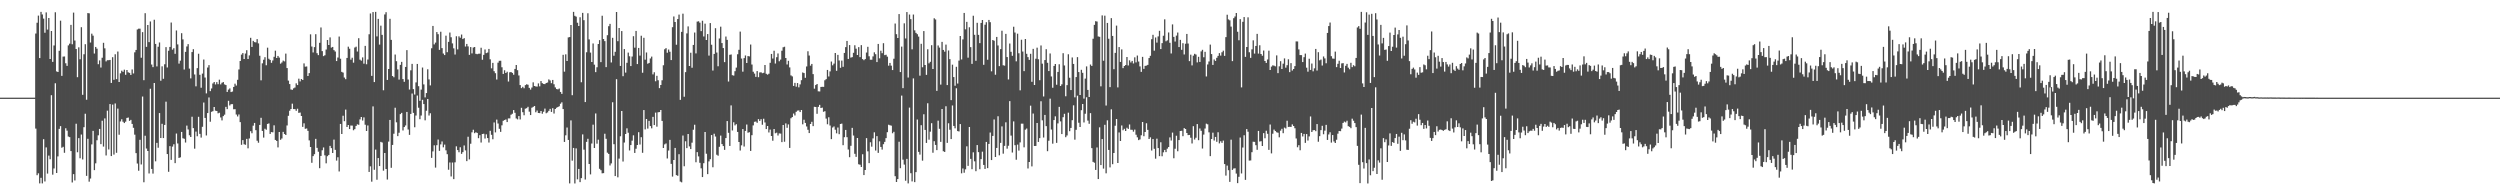 <?xml version="1.0" encoding="UTF-8"?>
<svg xmlns="http://www.w3.org/2000/svg" width="1920" height="150">
  <path d="M0 75.000h1v1.000H0zM1 75.000h1v1.000H1zM2 75.000h1v1.000H2zM3 75.000h1v1.000H3zM4 75.000h1v1.000H4zM5 75.000h1v1.000H5zM6 75.000h1v1.000H6zM7 75.000h1v1.000H7zM8 75.000h1v1.000H8zM9 75.000h1v1.000H9zM10 75.000h1v1.000H10zM11 75.000h1v1.000H11zM12 75.000h1v1.000H12zM13 75.000h1v1.000H13zM14 75.000h1v1.000H14zM15 75.000h1v1.000H15zM16 75.000h1v1.000H16zM17 75.000h1v1.000H17zM18 75.000h1v1.000H18zM19 75.000h1v1.000H19zM20 75.000h1v1.000H20zM21 75.000h1v1.000H21zM22 75.000h1v1.000H22zM23 75.000h1v1.000H23zM24 75.000h1v1.000H24zM25 75.000h1v1.000H25zM26 75.000h1v1.000H26zM27 25.768h1v72.973H27zM28 17.478h1v117.090H28zM29 11.993h1v121.112H29zM30 44.584h1v96.248H30zM31 9.127h1v127.414H31zM32 11.122h1v129.731H32zM33 14.300h1v92.608H33zM34 25.151h1v114.228H34zM35 9.507h1v103.686H35zM36 22.759h1v110.572H36zM37 13.813h1v105.692H37zM38 45.325h1v77.006H38zM39 23.796h1v49.340H39zM40 47.494h1v86.657H40zM41 34.931h1v94.463H41zM42 9.426h1v54.513H42zM43 54.854h1v77.989H43zM44 55.285h1v64.846H44zM45 39.009h1v59.983H45zM46 15.848h1v81.008H46zM47 58.268h1v55.184H47zM48 43.445h1v69.306H48zM49 43.379h1v73.946H49zM50 48.563h1v49.920H50zM51 50.576h1v49.761H51zM52 34.859h1v69.973H52zM53 33.541h1v71.800H53zM54 19.094h1v96.929H54zM55 34.004h1v106.142H55zM56 9.697h1v124.058H56zM57 31.140h1v107.441H57zM58 37.625h1v57.408H58zM59 59.311h1v57.642H59zM60 36.329h1v69.776H60zM61 45.539h1v76.012H61zM62 20.910h1v82.411H62zM63 72.784h1v49.679H63zM64 41.700h1v55.987H64zM65 33.921h1v53.424H65zM66 76.576h1v58.473H66zM67 10.014h1v96.597H67zM68 10.231h1v129.293H68zM69 32.649h1v104.461H69zM70 25.860h1v85.040H70zM71 27.401h1v73.102H71zM72 41.137h1v89.532H72zM73 36.049h1v89.367H73zM74 37.368h1v70.346H74zM75 49.307h1v54.650H75zM76 46.397h1v52.603H76zM77 51.880h1v58.799H77zM78 44.352h1v48.386H78zM79 32.872h1v79.711H79zM80 37.100h1v53.825H80zM81 47.163h1v72.246H81zM82 46.243h1v38.741H82zM83 46.250h1v68.523H83zM84 46.017h1v33.918H84zM85 63.700h1v56.171H85zM86 43.946h1v36.385H86zM87 61.294h1v57.449H87zM88 41.694h1v37.754H88zM89 60.763h1v56.611H89zM90 39.592h1v43.815H90zM91 62.983h1v40.474H91zM92 56.302h1v36.979H92zM93 54.273h1v37.324H93zM94 55.119h1v38.349H94zM95 53.501h1v41.021H95zM96 57.441h1v36.007H96zM97 53.766h1v36.786H97zM98 55.566h1v34.674H98zM99 55.981h1v36.842H99zM100 57.561h1v34.477H100zM101 53.347h1v41.850H101zM102 56.418h1v41.748H102zM103 40.200h1v63.244H103zM104 38.324h1v79.306H104zM105 22.644h1v102.955H105zM106 22.009h1v109.132H106zM107 21.996h1v85.367H107zM108 44.344h1v81.946H108zM109 24.701h1v49.412H109zM110 61.570h1v78.419H110zM111 10.151h1v94.115H111zM112 36.016h1v78.053H112zM113 19.180h1v96.792H113zM114 32.348h1v100.854H114zM115 16.493h1v51.651H115zM116 49.561h1v80.185H116zM117 51.579h1v81.753H117zM118 15.149h1v48.575H118zM119 33.728h1v90.185H119zM120 50.971h1v58.727H120zM121 35.915h1v77.530H121zM122 32.609h1v54.243H122zM123 62.003h1v44.006H123zM124 50.918h1v44.163H124zM125 60.517h1v45.529H125zM126 49.337h1v46.615H126zM127 36.198h1v41.904H127zM128 51.818h1v66.504H128zM129 38.964h1v92.991H129zM130 36.060h1v76.192H130zM131 17.332h1v105.426H131zM132 38.157h1v74.457H132zM133 37.019h1v73.792H133zM134 41.308h1v83.999H134zM135 23.379h1v79.199H135zM136 34.100h1v76.073H136zM137 48.866h1v72.418H137zM138 46.593h1v74.259H138zM139 25.510h1v75.809H139zM140 30.269h1v75.921H140zM141 53.413h1v53.176H141zM142 39.813h1v69.678H142zM143 35.704h1v60.778H143zM144 33.919h1v65.536H144zM145 52.672h1v51.188H145zM146 60.185h1v45.026H146zM147 39.962h1v49.710H147zM148 37.783h1v60.607H148zM149 57.175h1v56.998H149zM150 66.301h1v34.767H150zM151 52.335h1v52.324H151zM152 41.246h1v48.441H152zM153 57.441h1v45.352H153zM154 67.402h1v38.277H154zM155 56.514h1v40.883H155zM156 45.732h1v33.024H156zM157 59.532h1v31.044H157zM158 71.755h1v32.291H158zM159 51.867h1v34.949H159zM160 50.023h1v24.822H160zM161 69.980h1v23.499H161zM162 67.931h1v17.923H162zM163 64.099h1v21.320H163zM164 62.992h1v19.178H164zM165 64.851h1v20.133H165zM166 63.097h1v22.167H166zM167 64.650h1v22.405H167zM168 61.177h1v25.404H168zM169 64.822h1v25.379H169zM170 63.554h1v28.891H170zM171 63.029h1v26.160H171zM172 64.827h1v23.216H172zM173 65.352h1v16.718H173zM174 70.593h1v13.237H174zM175 68.805h1v8.606H175zM176 67.866h1v13.116H176zM177 70.687h1v9.317H177zM178 70.282h1v9.693H178zM179 66.790h1v17.118H179zM180 64.268h1v19.612H180zM181 65.692h1v22.271H181zM182 61.312h1v28.150H182zM183 53.360h1v34.558H183zM184 46.830h1v46.973H184zM185 41.917h1v69.268H185zM186 40.764h1v66.845H186zM187 45.317h1v65.474H187zM188 41.090h1v70.133H188zM189 38.567h1v68.082H189zM190 45.318h1v68.598H190zM191 42.559h1v63.807H191zM192 29.025h1v71.716H192zM193 36.041h1v66.291H193zM194 31.371h1v65.122H194zM195 32.337h1v62.064H195zM196 32.543h1v67.441H196zM197 30.055h1v78.019H197zM198 33.344h1v76.292H198zM199 42.804h1v53.170H199zM200 61.679h1v28.807H200zM201 48.638h1v51.902H201zM202 45.867h1v59.803H202zM203 43.911h1v54.964H203zM204 50.122h1v49.534H204zM205 36.618h1v58.568H205zM206 45.107h1v49.660H206zM207 46.048h1v56.833H207zM208 48.212h1v53.205H208zM209 46.432h1v55.178H209zM210 43.643h1v52.596H210zM211 38.937h1v68.520H211zM212 44.536h1v63.705H212zM213 42.982h1v70.232H213zM214 44.217h1v57.182H214zM215 48.896h1v58.450H215zM216 47.997h1v58.334H216zM217 46.565h1v54.727H217zM218 47.141h1v55.783H218zM219 41.148h1v62.552H219zM220 52.258h1v44.105H220zM221 61.892h1v27.031H221zM222 64.588h1v20.450H222zM223 68.708h1v15.001H223zM224 69.027h1v10.577H224zM225 67.859h1v15.901H225zM226 67.228h1v16.577H226zM227 63.980h1v21.112H227zM228 65.311h1v18.203H228zM229 60.418h1v26.272H229zM230 62.493h1v23.940H230zM231 60.666h1v28.420H231zM232 61.443h1v35.972H232zM233 48.712h1v46.010H233zM234 51.180h1v47.751H234zM235 51.061h1v47.623H235zM236 58.383h1v42.146H236zM237 56.152h1v51.674H237zM238 26.358h1v86.541H238zM239 35.756h1v89.287H239zM240 40.296h1v79.615H240zM241 36.203h1v82.210H241zM242 26.276h1v80.359H242zM243 40.862h1v72.694H243zM244 42.354h1v74.187H244zM245 32.875h1v96.281H245zM246 21.111h1v98.642H246zM247 39.264h1v76.129H247zM248 43.096h1v70.145H248zM249 42.430h1v76.854H249zM250 38.026h1v87.412H250zM251 30.721h1v89.249H251zM252 34.552h1v84.423H252zM253 28.714h1v83.330H253zM254 36.551h1v77.199H254zM255 36.029h1v81.491H255zM256 38.482h1v68.722H256zM257 39.587h1v75.490H257zM258 46.879h1v76.470H258zM259 44.159h1v76.621H259zM260 28.039h1v103.650H260zM261 45.123h1v50.054H261zM262 55.196h1v47.727H262zM263 55.739h1v33.145H263zM264 59.549h1v33.509H264zM265 60.812h1v23.386H265zM266 44.468h1v53.043H266zM267 35.818h1v60.201H267zM268 37.403h1v61.739H268zM269 45.826h1v50.578H269zM270 44.323h1v52.144H270zM271 48.108h1v51.927H271zM272 36.518h1v62.661H272zM273 35.859h1v60.839H273zM274 39.604h1v55.860H274zM275 29.353h1v66.507H275zM276 45.811h1v45.891H276zM277 46.592h1v43.271H277zM278 44.081h1v48.480H278zM279 48.876h1v41.298H279zM280 35.238h1v60.551H280zM281 49.374h1v51.235H281zM282 45.736h1v50.639H282zM283 26.331h1v105.702H283zM284 10.361h1v117.397H284zM285 58.257h1v81.246H285zM286 9.250h1v72.482H286zM287 63.043h1v67.367H287zM288 9.135h1v105.783H288zM289 27.935h1v110.083H289zM290 14.479h1v106.893H290zM291 34.271h1v93.286H291zM292 19.708h1v89.267H292zM293 26.769h1v82.708H293zM294 69.319h1v61.771H294zM295 11.127h1v106.383H295zM296 9.367h1v120.438H296zM297 61.365h1v76.519H297zM298 52.979h1v55.782H298zM299 14.438h1v77.648H299zM300 30.595h1v98.258H300zM301 58.355h1v52.940H301zM302 59.324h1v43.377H302zM303 41.856h1v40.885H303zM304 47.020h1v46.924H304zM305 53.279h1v51.270H305zM306 61.130h1v40.797H306zM307 49.824h1v37.842H307zM308 47.492h1v39.190H308zM309 60.748h1v39.436H309zM310 62.843h1v34.720H310zM311 51.390h1v44.987H311zM312 38.500h1v47.466H312zM313 61.090h1v38.373H313zM314 68.784h1v34.807H314zM315 53.997h1v33.510H315zM316 49.048h1v22.772H316zM317 68.438h1v18.249H317zM318 72.628h1v25.132H318zM319 63.289h1v25.426H319zM320 49.117h1v24.247H320zM321 66.179h1v16.541H321zM322 77.426h1v14.109H322zM323 68.792h1v19.915H323zM324 51.864h1v24.760H324zM325 64.843h1v15.078H325zM326 74.808h1v17.616H326zM327 71.473h1v13.594H327zM328 53.206h1v22.837H328zM329 61.003h1v27.750H329zM330 65.567h1v21.398H330zM331 37.051h1v84.208H331zM332 19.926h1v96.329H332zM333 34.082h1v77.557H333zM334 32.733h1v95.992H334zM335 24.643h1v86.880H335zM336 26.269h1v80.890H336zM337 38.293h1v77.550H337zM338 24.358h1v86.559H338zM339 36.988h1v71.671H339zM340 41.132h1v72.015H340zM341 42.289h1v68.752H341zM342 27.371h1v88.072H342zM343 40.078h1v78.361H343zM344 32.139h1v98.193H344zM345 24.964h1v99.818H345zM346 28.615h1v106.911H346zM347 33.309h1v91.527H347zM348 37.097h1v100.498H348zM349 41.888h1v82.766H349zM350 27.848h1v84.519H350zM351 37.948h1v77.303H351zM352 27.903h1v89.039H352zM353 28.965h1v84.128H353zM354 26.542h1v91.631H354zM355 30.007h1v86.839H355zM356 29.274h1v82.454H356zM357 35.755h1v79.757H357zM358 33.729h1v90.001H358zM359 35.612h1v69.412H359zM360 42.115h1v80.325H360zM361 36.134h1v74.245H361zM362 41.006h1v60.625H362zM363 36.485h1v63.140H363zM364 36.082h1v66.220H364zM365 41.321h1v60.250H365zM366 41.610h1v60.497H366zM367 41.268h1v64.855H367zM368 41.238h1v62.601H368zM369 36.678h1v72.814H369zM370 45.863h1v57.059H370zM371 42.155h1v60.568H371zM372 37.983h1v68.429H372zM373 40.796h1v62.384H373zM374 40.340h1v65.687H374zM375 37.565h1v71.887H375zM376 45.552h1v54.878H376zM377 52.501h1v51.016H377zM378 48.265h1v58.697H378zM379 54.706h1v39.352H379zM380 56.217h1v45.448H380zM381 61.105h1v30.750H381zM382 48.105h1v46.755H382zM383 46.718h1v52.180H383zM384 46.644h1v54.634H384zM385 51.659h1v44.597H385zM386 56.759h1v36.032H386zM387 53.951h1v38.243H387zM388 56.084h1v35.651H388zM389 55.103h1v38.662H389zM390 62.592h1v28.321H390zM391 55.532h1v35.423H391zM392 55.281h1v32.844H392zM393 55.991h1v31.343H393zM394 57.407h1v27.120H394zM395 52.926h1v33.718H395zM396 49.903h1v41.059H396zM397 53.903h1v37.775H397zM398 57.980h1v31.177H398zM399 65.315h1v26.413H399zM400 67.667h1v15.106H400zM401 66.644h1v19.500H401zM402 67.802h1v20.741H402zM403 65.379h1v18.099H403zM404 64.691h1v18.427H404zM405 65.067h1v16.940H405zM406 67.498h1v18.254H406zM407 68.819h1v19.552H407zM408 67.246h1v15.519H408zM409 63.230h1v18.851H409zM410 66.064h1v15.364H410zM411 66.391h1v19.810H411zM412 66.517h1v18.378H412zM413 64.040h1v22.753H413zM414 66.282h1v20.611H414zM415 62.249h1v23.019H415zM416 63.905h1v23.445H416zM417 64.466h1v21.327H417zM418 64.600h1v18.790H418zM419 63.732h1v23.245H419zM420 63.412h1v22.984H420zM421 60.957h1v24.213H421zM422 61.775h1v21.818H422zM423 63.886h1v22.102H423zM424 61.385h1v21.701H424zM425 64.707h1v22.483H425zM426 67.103h1v16.594H426zM427 68.419h1v14.330H427zM428 68.675h1v13.497H428zM429 68.004h1v13.633H429zM430 70.585h1v9.062H430zM431 72.109h1v6.469H431zM432 42.108h1v41.678H432zM433 55.037h1v53.965H433zM434 41.709h1v62.250H434zM435 46.851h1v51.091H435zM436 28.723h1v78.734H436zM437 28.454h1v112.410H437zM438 19.223h1v73.225H438zM439 73.138h1v50.246H439zM440 9.136h1v104.495H440zM441 12.156h1v128.739H441zM442 12.803h1v101.183H442zM443 17.435h1v120.293H443zM444 19.983h1v109.736H444zM445 13.243h1v126.617H445zM446 63.179h1v73.626H446zM447 9.890h1v93.351H447zM448 15.536h1v99.422H448zM449 78.386h1v59.485H449zM450 40.152h1v68.784H450zM451 10.183h1v96.414H451zM452 30.271h1v95.690H452zM453 40.401h1v93.546H453zM454 47.635h1v62.580H454zM455 33.377h1v62.392H455zM456 49.656h1v64.003H456zM457 55.415h1v31.748H457zM458 51.647h1v58.685H458zM459 33.784h1v73.503H459zM460 30.840h1v98.817H460zM461 47.732h1v82.996H461zM462 12.073h1v121.059H462zM463 29.957h1v103.015H463zM464 31.583h1v71.122H464zM465 51.580h1v55.005H465zM466 27.030h1v90.239H466zM467 20.127h1v98.105H467zM468 18.315h1v108.744H468zM469 47.985h1v77.499H469zM470 29.008h1v49.542H470zM471 42.806h1v67.961H471zM472 39.784h1v95.424H472zM473 9.226h1v51.609H473zM474 31.632h1v104.541H474zM475 21.484h1v100.333H475zM476 50.653h1v54.009H476zM477 23.849h1v61.378H477zM478 58.500h1v65.573H478zM479 37.678h1v71.782H479zM480 55.775h1v47.158H480zM481 48.237h1v50.310H481zM482 40.423h1v61.500H482zM483 43.215h1v72.341H483zM484 50.728h1v60.665H484zM485 43.430h1v64.591H485zM486 27.776h1v76.160H486zM487 36.614h1v80.820H487zM488 23.739h1v90.466H488zM489 49.179h1v62.164H489zM490 36.835h1v64.682H490zM491 42.708h1v68.305H491zM492 27.421h1v77.961H492zM493 55.854h1v61.502H493zM494 29.039h1v55.473H494zM495 45.845h1v53.523H495zM496 40.276h1v51.112H496zM497 48.971h1v49.775H497zM498 48.310h1v44.537H498zM499 44.914h1v51.925H499zM500 43.477h1v55.070H500zM501 57.120h1v32.653H501zM502 55.521h1v40.537H502zM503 62.409h1v24.064H503zM504 58.222h1v39.075H504zM505 61.621h1v24.610H505zM506 67.698h1v18.374H506zM507 65.295h1v19.180H507zM508 61.658h1v31.224H508zM509 50.125h1v63.540H509zM510 37.814h1v73.107H510zM511 36.945h1v73.231H511zM512 40.495h1v81.211H512zM513 38.036h1v77.597H513zM514 39.717h1v67.686H514zM515 46.123h1v79.706H515zM516 20.890h1v114.718H516zM517 12.632h1v110.237H517zM518 16.883h1v96.725H518zM519 34.372h1v100.120H519zM520 14.620h1v120.378H520zM521 11.193h1v107.214H521zM522 76.704h1v62.783H522zM523 24.494h1v115.562H523zM524 10.475h1v93.629H524zM525 74.271h1v53.405H525zM526 55.422h1v53.047H526zM527 25.630h1v88.115H527zM528 20.288h1v82.611H528zM529 50.693h1v61.735H529zM530 40.506h1v74.001H530zM531 52.041h1v57.509H531zM532 34.508h1v65.107H532zM533 24.978h1v70.828H533zM534 40.999h1v83.633H534zM535 16.583h1v100.252H535zM536 16.326h1v103.781H536zM537 17.429h1v107.602H537zM538 23.923h1v105.336H538zM539 15.947h1v120.041H539zM540 27.994h1v97.336H540zM541 18.181h1v83.189H541zM542 30.735h1v87.318H542zM543 26.139h1v107.604H543zM544 42.708h1v81.264H544zM545 17.696h1v104.558H545zM546 34.349h1v69.366H546zM547 54.189h1v74.284H547zM548 41.428h1v61.302H548zM549 21.635h1v83.222H549zM550 40.363h1v78.488H550zM551 50.870h1v68.710H551zM552 29.528h1v83.217H552zM553 20.506h1v83.640H553zM554 33.074h1v77.593H554zM555 36.924h1v75.276H555zM556 47.736h1v67.337H556zM557 28.047h1v77.963H557zM558 30.598h1v62.394H558zM559 62.633h1v39.335H559zM560 42.070h1v70.013H560zM561 41.819h1v39.118H561zM562 57.754h1v42.467H562zM563 58.056h1v35.833H563zM564 54.679h1v41.626H564zM565 51.914h1v43.473H565zM566 41.655h1v59.682H566zM567 38.265h1v70.800H567zM568 24.259h1v91.348H568zM569 44.955h1v66.640H569zM570 55.027h1v44.118H570zM571 44.669h1v67.847H571zM572 42.580h1v57.995H572zM573 48.391h1v47.275H573zM574 43.079h1v58.877H574zM575 43.310h1v58.199H575zM576 34.225h1v81.711H576zM577 49.539h1v54.301H577zM578 55.067h1v41.244H578zM579 56.549h1v37.010H579zM580 59.034h1v34.282H580zM581 54.563h1v39.741H581zM582 59.273h1v32.221H582zM583 55.628h1v37.226H583zM584 55.497h1v36.048H584zM585 56.197h1v39.598H585zM586 55.933h1v35.253H586zM587 49.907h1v44.158H587zM588 56.702h1v42.436H588zM589 57.328h1v39.439H589zM590 56.642h1v45.083H590zM591 48.220h1v51.299H591zM592 41.408h1v63.040H592zM593 44.950h1v63.123H593zM594 38.964h1v60.092H594zM595 48.781h1v53.559H595zM596 43.922h1v57.962H596zM597 41.069h1v63.034H597zM598 47.033h1v55.438H598zM599 45.771h1v56.826H599zM600 38.970h1v70.185H600zM601 36.307h1v59.716H601zM602 35.907h1v72.921H602zM603 44.545h1v50.239H603zM604 49.525h1v48.624H604zM605 46.713h1v48.832H605zM606 51.749h1v61.871H606zM607 57.888h1v32.924H607zM608 58.680h1v31.210H608zM609 65.982h1v21.200H609zM610 63.635h1v25.042H610zM611 66.556h1v19.297H611zM612 63.812h1v21.127H612zM613 67.066h1v17.719H613zM614 64.833h1v21.214H614zM615 61.574h1v22.914H615zM616 55.628h1v39.853H616zM617 56.128h1v35.804H617zM618 59.732h1v34.704H618zM619 51.032h1v46.094H619zM620 39.391h1v60.271H620zM621 42.645h1v59.528H621zM622 50.415h1v44.792H622zM623 49.100h1v44.453H623zM624 56.943h1v39.919H624zM625 68.097h1v13.926H625zM626 65.315h1v16.850H626zM627 64.531h1v22.847H627zM628 70.120h1v11.965H628zM629 70.269h1v10.257H629zM630 66.769h1v16.152H630zM631 66.642h1v15.990H631zM632 66.701h1v19.151H632zM633 61.658h1v23.749H633zM634 60.759h1v30.326H634zM635 53.690h1v41.767H635zM636 58.706h1v31.351H636zM637 54.827h1v41.605H637zM638 47.250h1v59.608H638zM639 50.169h1v47.790H639zM640 48.825h1v48.317H640zM641 40.727h1v58.903H641zM642 54.400h1v48.018H642zM643 42.157h1v55.789H643zM644 46.440h1v56.605H644zM645 52.047h1v43.164H645zM646 46.558h1v48.382H646zM647 51.279h1v60.251H647zM648 40.629h1v64.760H648zM649 36.205h1v63.562H649zM650 31.414h1v73.976H650zM651 45.264h1v69.593H651zM652 34.596h1v86.135H652zM653 44.263h1v67.737H653zM654 43.859h1v54.361H654zM655 40.541h1v63.533H655zM656 34.747h1v83.363H656zM657 37.379h1v83.087H657zM658 42.254h1v63.727H658zM659 36.174h1v89.976H659zM660 43.885h1v82.631H660zM661 34.670h1v93.592H661zM662 45.340h1v73.133H662zM663 46.233h1v88.232H663zM664 45.372h1v85.194H664zM665 40.324h1v65.762H665zM666 35.950h1v80.296H666zM667 43.210h1v82.055H667zM668 45.880h1v63.364H668zM669 45.899h1v66.734H669zM670 43.307h1v63.006H670zM671 40.174h1v61.442H671zM672 41.642h1v73.988H672zM673 47.685h1v56.843H673zM674 33.725h1v83.699H674zM675 44.784h1v63.778H675zM676 38.988h1v73.864H676zM677 40.864h1v74.029H677zM678 33.166h1v77.578H678zM679 42.357h1v66.610H679zM680 42.021h1v64.087H680zM681 43.545h1v58.006H681zM682 50.446h1v45.372H682zM683 48.344h1v47.876H683zM684 50.450h1v46.041H684zM685 53.823h1v48.508H685zM686 45.126h1v56.121H686zM687 18.071h1v117.230H687zM688 26.262h1v113.525H688zM689 29.159h1v108.339H689zM690 10.826h1v98.014H690zM691 55.333h1v73.825H691zM692 35.767h1v37.649H692zM693 67.668h1v54.950H693zM694 17.898h1v108.523H694zM695 29.562h1v109.242H695zM696 9.259h1v112.750H696zM697 59.532h1v81.334H697zM698 11.160h1v71.487H698zM699 14.699h1v118.313H699zM700 37.866h1v101.469H700zM701 11.144h1v49.075H701zM702 23.288h1v116.573H702zM703 25.250h1v106.939H703zM704 26.287h1v65.520H704zM705 28.104h1v88.530H705zM706 58.115h1v60.616H706zM707 33.652h1v62.495H707zM708 51.644h1v71.765H708zM709 23.860h1v63.880H709zM710 49.926h1v49.858H710zM711 57.497h1v52.267H711zM712 37.861h1v41.430H712zM713 48.621h1v58.640H713zM714 47.454h1v53.652H714zM715 34.706h1v59.916H715zM716 52.978h1v64.332H716zM717 14.042h1v94.382H717zM718 14.926h1v96.377H718zM719 69.789h1v45.504H719zM720 34.895h1v57.760H720zM721 36.556h1v62.385H721zM722 64.977h1v43.992H722zM723 32.149h1v51.581H723zM724 38.333h1v77.855H724zM725 39.690h1v76.993H725zM726 34.260h1v47.361H726zM727 65.343h1v44.393H727zM728 38.767h1v55.914H728zM729 45.393h1v54.253H729zM730 76.920h1v29.867H730zM731 49.667h1v31.345H731zM732 59.183h1v37.543H732zM733 65.845h1v32.728H733zM734 51.298h1v16.476H734zM735 64.172h1v36.512H735zM736 46.542h1v54.414H736zM737 27.673h1v67.593H737zM738 45.646h1v87.457H738zM739 30.258h1v99.135H739zM740 9.925h1v122.736H740zM741 22.520h1v107.550H741zM742 16.772h1v95.594H742zM743 44.310h1v83.097H743zM744 20.915h1v76.621H744zM745 36.175h1v85.830H745zM746 49.037h1v80.903H746zM747 12.067h1v104.915H747zM748 26.737h1v97.185H748zM749 46.696h1v84.797H749zM750 17.528h1v93.897H750zM751 26.769h1v90.059H751zM752 33.143h1v96.827H752zM753 17.598h1v104.640H753zM754 15.376h1v101.085H754zM755 49.770h1v76.895H755zM756 18.980h1v110.742H756zM757 17.066h1v91.961H757zM758 45.851h1v83.297H758zM759 15.316h1v95.205H759zM760 17.036h1v84.737H760zM761 54.789h1v68.119H761zM762 30.711h1v73.702H762zM763 31.268h1v60.483H763zM764 57.396h1v63.156H764zM765 28.346h1v85.245H765zM766 34.896h1v54.393H766zM767 50.767h1v68.535H767zM768 37.734h1v71.973H768zM769 23.582h1v73.502H769zM770 50.132h1v67.904H770zM771 50.430h1v61.605H771zM772 25.997h1v67.935H772zM773 43.829h1v70.330H773zM774 61.047h1v50.893H774zM775 33.423h1v44.267H775zM776 39.778h1v64.346H776zM777 42.875h1v74.250H777zM778 20.513h1v72.699H778zM779 24.961h1v86.557H779zM780 47.093h1v75.595H780zM781 25.867h1v85.197H781zM782 40.924h1v74.745H782zM783 69.381h1v39.985H783zM784 30.507h1v64.473H784zM785 39.553h1v55.421H785zM786 54.649h1v58.495H786zM787 29.957h1v69.622H787zM788 41.308h1v57.389H788zM789 43.889h1v85.500H789zM790 45.986h1v78.414H790zM791 41.324h1v39.819H791zM792 62.824h1v64.962H792zM793 37.520h1v49.665H793zM794 65.261h1v46.871H794zM795 45.125h1v66.976H795zM796 36.621h1v57.837H796zM797 45.539h1v63.469H797zM798 61.585h1v44.481H798zM799 34.898h1v42.893H799zM800 48.912h1v43.498H800zM801 74.070h1v31.531H801zM802 46.135h1v42.131H802zM803 37.788h1v59.095H803zM804 48.226h1v67.902H804zM805 54.573h1v53.535H805zM806 41.045h1v34.746H806zM807 58.737h1v40.745H807zM808 67.387h1v42.960H808zM809 50.630h1v41.597H809zM810 49.145h1v40.216H810zM811 65.076h1v44.637H811zM812 55.220h1v39.558H812zM813 49.365h1v32.700H813zM814 66.071h1v27.153H814zM815 64.746h1v38.234H815zM816 40.867h1v49.134H816zM817 50.262h1v37.154H817zM818 73.922h1v31.454H818zM819 65.386h1v38.636H819zM820 41.685h1v44.859H820zM821 59.683h1v41.061H821zM822 69.173h1v29.083H822zM823 44.123h1v48.168H823zM824 49.100h1v31.809H824zM825 74.767h1v32.486H825zM826 59.201h1v40.489H826zM827 43.890h1v29.586H827zM828 55.344h1v38.901H828zM829 72.947h1v24.583H829zM830 53.619h1v31.031H830zM831 55.924h1v23.973H831zM832 75.731h1v18.341H832zM833 60.349h1v27.019H833zM834 51.003h1v23.696H834zM835 69.088h1v23.538H835zM836 74.512h1v20.567H836zM837 49.539h1v37.328H837zM838 50.658h1v63.126H838zM839 29.761h1v94.572H839zM840 19.100h1v105.863H840zM841 16.260h1v114.226H841zM842 16.530h1v96.717H842zM843 28.006h1v109.541H843zM844 28.250h1v69.539H844zM845 66.318h1v60.431H845zM846 11.817h1v94.964H846zM847 46.639h1v82.825H847zM848 12.044h1v83.819H848zM849 81.034h1v52.080H849zM850 17.626h1v74.780H850zM851 29.723h1v85.429H851zM852 66.914h1v61.668H852zM853 13.922h1v70.025H853zM854 27.579h1v98.506H854zM855 53.151h1v64.345H855zM856 40.603h1v55.969H856zM857 19.650h1v71.732H857zM858 67.131h1v58.042H858zM859 36.170h1v65.564H859zM860 47.568h1v60.731H860zM861 37.925h1v58.419H861zM862 52.310h1v47.725H862zM863 50.674h1v48.230H863zM864 49.981h1v50.619H864zM865 43.797h1v54.285H865zM866 50.298h1v48.746H866zM867 46.356h1v49.253H867zM868 47.956h1v51.678H868zM869 46.786h1v52.877H869zM870 48.757h1v52.360H870zM871 44.047h1v55.500H871zM872 47.916h1v55.564H872zM873 42.630h1v62.818H873zM874 47.241h1v60.386H874zM875 50.989h1v56.068H875zM876 55.181h1v48.679H876zM877 43.679h1v50.013H877zM878 52.907h1v51.719H878zM879 50.582h1v50.779H879zM880 50.372h1v44.310H880zM881 49.817h1v49.903H881zM882 44.577h1v62.163H882zM883 42.857h1v62.593H883zM884 30.114h1v85.473H884zM885 26.712h1v80.068H885zM886 38.909h1v75.367H886zM887 28.794h1v93.085H887zM888 32.733h1v73.789H888zM889 27.964h1v85.769H889zM890 23.669h1v96.251H890zM891 37.693h1v71.591H891zM892 33.140h1v86.849H892zM893 27.433h1v89.543H893zM894 14.856h1v100.271H894zM895 31.695h1v85.128H895zM896 30.983h1v83.201H896zM897 24.925h1v88.034H897zM898 32.852h1v72.659H898zM899 41.065h1v66.853H899zM900 18.726h1v83.102H900zM901 28.313h1v93.249H901zM902 31.887h1v82.361H902zM903 27.341h1v76.884H903zM904 24.963h1v91.234H904zM905 36.133h1v71.458H905zM906 30.640h1v69.979H906zM907 38.262h1v62.175H907zM908 33.179h1v71.437H908zM909 41.838h1v56.554H909zM910 33.592h1v65.497H910zM911 26.081h1v76.056H911zM912 33.438h1v70.360H912zM913 46.959h1v56.687H913zM914 41.982h1v63.819H914zM915 50.212h1v59.983H915zM916 42.770h1v54.139H916zM917 41.324h1v65.836H917zM918 41.889h1v63.892H918zM919 47.905h1v47.359H919zM920 43.613h1v64.035H920zM921 47.581h1v51.101H921zM922 39.462h1v60.976H922zM923 38.223h1v75.875H923zM924 43.965h1v59.408H924zM925 39.758h1v58.939H925zM926 58.746h1v36.250H926zM927 49.531h1v45.946H927zM928 47.215h1v54.437H928zM929 34.229h1v85.680H929zM930 41.541h1v65.235H930zM931 49.879h1v52.006H931zM932 45.685h1v62.227H932zM933 46.779h1v58.401H933zM934 44.402h1v64.519H934zM935 42.906h1v58.656H935zM936 40.784h1v69.347H936zM937 42.720h1v65.777H937zM938 40.117h1v69.611H938zM939 38.916h1v69.064H939zM940 42.914h1v83.086H940zM941 28.516h1v106.343H941zM942 11.296h1v115.876H942zM943 14.920h1v115.774H943zM944 15.626h1v124.053H944zM945 20.418h1v86.865H945zM946 46.956h1v83.569H946zM947 13.982h1v115.471H947zM948 12.630h1v116.620H948zM949 9.994h1v123.332H949zM950 24.387h1v116.251H950zM951 30.921h1v104.842H951zM952 14.676h1v90.953H952zM953 67.132h1v66.105H953zM954 16.728h1v96.558H954zM955 13.090h1v90.780H955zM956 43.670h1v94.451H956zM957 36.089h1v63.030H957zM958 13.293h1v87.869H958zM959 40.130h1v83.204H959zM960 44.448h1v78.765H960zM961 37.908h1v78.960H961zM962 30.974h1v77.852H962zM963 41.188h1v67.774H963zM964 35.290h1v76.209H964zM965 26.025h1v89.028H965zM966 41.175h1v59.359H966zM967 34.751h1v73.957H967zM968 41.488h1v66.941H968zM969 42.826h1v69.320H969zM970 38.832h1v63.437H970zM971 46.831h1v59.362H971zM972 48.356h1v52.038H972zM973 45.648h1v57.123H973zM974 38.893h1v76.187H974zM975 53.754h1v41.888H975zM976 51.172h1v66.659H976zM977 50.167h1v52.554H977zM978 50.412h1v49.118H978zM979 50.940h1v49.740H979zM980 42.562h1v59.044H980zM981 56.175h1v45.771H981zM982 50.929h1v54.519H982zM983 47.012h1v53.360H983zM984 52.991h1v45.920H984zM985 48.880h1v53.405H985zM986 44.853h1v53.168H986zM987 51.959h1v46.692H987zM988 50.079h1v42.669H988zM989 45.498h1v51.980H989zM990 55.398h1v41.987H990zM991 48.472h1v49.003H991zM992 54.150h1v41.394H992zM993 53.017h1v43.738H993zM994 50.806h1v47.689H994zM995 31.789h1v74.548H995zM996 31.841h1v81.247H996zM997 37.947h1v73.561H997zM998 42.280h1v73.127H998zM999 42.325h1v59.763H999zM1000 47.688h1v57.108H1000zM1001 43.937h1v58.946H1001zM1002 41.167h1v68.551H1002zM1003 51.956h1v50.999H1003zM1004 55.044h1v52.874H1004zM1005 45.096h1v59.654H1005zM1006 53.717h1v35.752H1006zM1007 48.811h1v52.549H1007zM1008 54.782h1v45.281H1008zM1009 52.458h1v47.451H1009zM1010 37.578h1v63.183H1010zM1011 54.182h1v41.077H1011zM1012 40.110h1v68.719H1012zM1013 46.360h1v58.216H1013zM1014 45.703h1v54.230H1014zM1015 50.329h1v46.279H1015zM1016 43.342h1v59.782H1016zM1017 44.838h1v55.493H1017zM1018 48.612h1v47.280H1018zM1019 25.313h1v82.150H1019zM1020 20.039h1v83.237H1020zM1021 17.309h1v84.267H1021zM1022 43.186h1v66.347H1022zM1023 44.948h1v58.795H1023zM1024 45.119h1v63.506H1024zM1025 39.633h1v70.215H1025zM1026 51.582h1v55.755H1026zM1027 48.993h1v53.689H1027zM1028 46.629h1v53.977H1028zM1029 52.209h1v48.564H1029zM1030 48.693h1v50.078H1030zM1031 48.503h1v45.909H1031zM1032 55.666h1v37.738H1032zM1033 50.514h1v43.489H1033zM1034 49.038h1v43.685H1034zM1035 51.946h1v44.955H1035zM1036 53.200h1v44.255H1036zM1037 48.213h1v50.227H1037zM1038 51.560h1v39.591H1038zM1039 50.066h1v42.676H1039zM1040 50.874h1v43.636H1040zM1041 44.492h1v53.135H1041zM1042 21.113h1v90.898H1042zM1043 20.076h1v106.490H1043zM1044 22.119h1v118.542H1044zM1045 9.105h1v78.891H1045zM1046 64.067h1v60.525H1046zM1047 66.822h1v62.605H1047zM1048 17.302h1v80.913H1048zM1049 9.415h1v115.871H1049zM1050 26.756h1v114.135H1050zM1051 11.220h1v111.258H1051zM1052 63.713h1v70.916H1052zM1053 10.622h1v72.337H1053zM1054 27.589h1v103.858H1054zM1055 59.252h1v69.559H1055zM1056 10.115h1v56.974H1056zM1057 14.932h1v118.718H1057zM1058 34.144h1v89.004H1058zM1059 42.631h1v82.239H1059zM1060 19.085h1v94.842H1060zM1061 33.338h1v104.707H1061zM1062 29.063h1v77.008H1062zM1063 38.305h1v70.906H1063zM1064 38.064h1v68.994H1064zM1065 46.671h1v77.737H1065zM1066 35.376h1v76.358H1066zM1067 25.055h1v77.377H1067zM1068 39.150h1v72.875H1068zM1069 35.906h1v73.223H1069zM1070 26.886h1v82.872H1070zM1071 21.183h1v84.863H1071zM1072 36.571h1v66.316H1072zM1073 26.412h1v84.034H1073zM1074 23.064h1v81.887H1074zM1075 29.011h1v86.854H1075zM1076 44.903h1v57.071H1076zM1077 28.174h1v79.477H1077zM1078 42.816h1v60.403H1078zM1079 33.941h1v73.860H1079zM1080 19.485h1v95.495H1080zM1081 31.064h1v84.066H1081zM1082 46.940h1v51.934H1082zM1083 57.037h1v35.255H1083zM1084 52.874h1v42.170H1084zM1085 51.900h1v41.578H1085zM1086 53.344h1v40.671H1086zM1087 59.667h1v31.504H1087zM1088 55.772h1v40.703H1088zM1089 57.497h1v30.158H1089zM1090 51.555h1v40.396H1090zM1091 55.852h1v40.323H1091zM1092 55.553h1v38.836H1092zM1093 49.496h1v49.476H1093zM1094 50.139h1v45.864H1094zM1095 53.233h1v45.386H1095zM1096 42.796h1v49.778H1096zM1097 45.400h1v51.236H1097zM1098 38.487h1v67.407H1098zM1099 24.180h1v84.081H1099zM1100 56.131h1v49.948H1100zM1101 40.352h1v60.980H1101zM1102 43.981h1v59.820H1102zM1103 52.691h1v44.269H1103zM1104 42.842h1v58.176H1104zM1105 47.339h1v52.342H1105zM1106 51.170h1v48.301H1106zM1107 44.571h1v55.315H1107zM1108 47.679h1v52.758H1108zM1109 54.995h1v44.727H1109zM1110 47.577h1v51.677H1110zM1111 49.460h1v43.709H1111zM1112 51.167h1v48.863H1112zM1113 49.506h1v51.164H1113zM1114 56.200h1v34.614H1114zM1115 48.212h1v50.544H1115zM1116 53.515h1v48.218H1116zM1117 54.455h1v43.336H1117zM1118 50.865h1v41.539H1118zM1119 52.711h1v44.846H1119zM1120 53.603h1v41.138H1120zM1121 49.127h1v48.669H1121zM1122 48.401h1v60.137H1122zM1123 54.031h1v44.575H1123zM1124 50.956h1v53.500H1124zM1125 48.718h1v51.167H1125zM1126 44.082h1v69.859H1126zM1127 44.872h1v63.514H1127zM1128 41.925h1v68.669H1128zM1129 37.120h1v64.748H1129zM1130 45.672h1v58.941H1130zM1131 38.060h1v72.802H1131zM1132 67.358h1v47.474H1132zM1133 48.287h1v53.954H1133zM1134 25.027h1v70.692H1134zM1135 25.776h1v78.017H1135zM1136 67.261h1v43.465H1136zM1137 59.084h1v57.894H1137zM1138 59.191h1v31.741H1138zM1139 45.616h1v36.734H1139zM1140 44.548h1v45.639H1140zM1141 56.517h1v34.889H1141zM1142 51.335h1v59.706H1142zM1143 40.761h1v77.506H1143zM1144 24.986h1v99.540H1144zM1145 14.444h1v124.543H1145zM1146 16.137h1v122.361H1146zM1147 53.687h1v75.477H1147zM1148 34.753h1v36.514H1148zM1149 48.554h1v82.575H1149zM1150 13.444h1v105.447H1150zM1151 24.654h1v101.853H1151zM1152 17.409h1v71.468H1152zM1153 46.269h1v85.864H1153zM1154 24.897h1v96.666H1154zM1155 35.747h1v69.570H1155zM1156 83.407h1v45.829H1156zM1157 26.334h1v81.047H1157zM1158 25.637h1v89.766H1158zM1159 55.817h1v62.032H1159zM1160 45.116h1v55.415H1160zM1161 24.824h1v63.961H1161zM1162 55.068h1v51.686H1162zM1163 48.324h1v55.247H1163zM1164 47.002h1v52.860H1164zM1165 31.311h1v59.600H1165zM1166 48.338h1v53.353H1166zM1167 53.582h1v52.617H1167zM1168 56.029h1v45.732H1168zM1169 49.980h1v47.345H1169zM1170 50.499h1v49.775H1170zM1171 51.621h1v52.209H1171zM1172 45.277h1v51.689H1172zM1173 48.080h1v54.115H1173zM1174 51.815h1v49.043H1174zM1175 50.236h1v50.122H1175zM1176 48.637h1v51.786H1176zM1177 54.160h1v44.815H1177zM1178 51.618h1v48.791H1178zM1179 47.311h1v48.495H1179zM1180 54.277h1v44.007H1180zM1181 44.319h1v59.568H1181zM1182 49.499h1v47.160H1182zM1183 43.519h1v51.627H1183zM1184 53.294h1v47.147H1184zM1185 53.695h1v43.534H1185zM1186 45.775h1v49.462H1186zM1187 50.406h1v47.085H1187zM1188 50.207h1v46.372H1188zM1189 51.779h1v45.651H1189zM1190 51.811h1v41.620H1190zM1191 58.223h1v35.940H1191zM1192 58.347h1v39.374H1192zM1193 50.753h1v43.683H1193zM1194 52.926h1v42.528H1194zM1195 55.110h1v44.272H1195zM1196 54.374h1v43.856H1196zM1197 54.043h1v46.259H1197zM1198 50.802h1v47.430H1198zM1199 51.470h1v46.456H1199zM1200 44.558h1v53.632H1200zM1201 55.837h1v40.199H1201zM1202 50.274h1v52.952H1202zM1203 49.806h1v45.219H1203zM1204 49.893h1v47.793H1204zM1205 52.529h1v44.463H1205zM1206 53.868h1v48.910H1206zM1207 49.523h1v41.502H1207zM1208 55.051h1v43.867H1208zM1209 51.316h1v47.756H1209zM1210 54.729h1v38.484H1210zM1211 53.264h1v39.443H1211zM1212 54.365h1v47.315H1212zM1213 50.241h1v48.581H1213zM1214 58.066h1v37.396H1214zM1215 49.544h1v42.419H1215zM1216 43.284h1v51.154H1216zM1217 49.387h1v42.639H1217zM1218 48.275h1v49.183H1218zM1219 55.013h1v42.566H1219zM1220 49.997h1v44.787H1220zM1221 50.604h1v52.508H1221zM1222 54.622h1v37.065H1222zM1223 53.511h1v36.680H1223zM1224 50.372h1v43.578H1224zM1225 54.518h1v38.029H1225zM1226 55.025h1v33.695H1226zM1227 49.503h1v45.078H1227zM1228 60.738h1v30.349H1228zM1229 58.038h1v32.034H1229zM1230 50.263h1v42.370H1230zM1231 54.010h1v36.771H1231zM1232 51.685h1v51.792H1232zM1233 57.213h1v41.196H1233zM1234 55.367h1v39.575H1234zM1235 55.344h1v33.233H1235zM1236 56.266h1v37.959H1236zM1237 60.392h1v32.128H1237zM1238 52.158h1v37.219H1238zM1239 59.813h1v32.257H1239zM1240 60.228h1v27.413H1240zM1241 62.694h1v23.327H1241zM1242 65.665h1v18.825H1242zM1243 69.837h1v14.347H1243zM1244 50.133h1v48.161H1244zM1245 49.803h1v51.841H1245zM1246 43.434h1v67.001H1246zM1247 40.888h1v69.244H1247zM1248 43.194h1v72.134H1248zM1249 40.958h1v71.392H1249zM1250 39.460h1v73.374H1250zM1251 47.486h1v58.811H1251zM1252 50.056h1v50.605H1252zM1253 47.504h1v58.804H1253zM1254 48.488h1v61.752H1254zM1255 51.757h1v52.902H1255zM1256 50.901h1v49.004H1256zM1257 39.416h1v68.233H1257zM1258 43.357h1v69.106H1258zM1259 41.605h1v67.713H1259zM1260 39.897h1v70.881H1260zM1261 42.108h1v71.031H1261zM1262 39.079h1v73.367H1262zM1263 37.286h1v73.222H1263zM1264 45.357h1v66.949H1264zM1265 44.100h1v74.010H1265zM1266 45.383h1v69.266H1266zM1267 41.937h1v69.044H1267zM1268 42.171h1v73.987H1268zM1269 46.261h1v67.727H1269zM1270 42.923h1v70.141H1270zM1271 44.080h1v67.647H1271zM1272 50.922h1v51.757H1272zM1273 54.039h1v55.784H1273zM1274 44.778h1v54.504H1274zM1275 52.221h1v47.150H1275zM1276 52.146h1v46.224H1276zM1277 51.532h1v37.951H1277zM1278 57.092h1v44.529H1278zM1279 61.887h1v43.591H1279zM1280 36.496h1v41.870H1280zM1281 37.854h1v47.914H1281zM1282 72.782h1v23.710H1282zM1283 87.599h1v26.258H1283zM1284 56.294h1v43.734H1284zM1285 51.354h1v12.439H1285zM1286 51.052h1v19.272H1286zM1287 66.866h1v28.280H1287zM1288 86.448h1v10.191H1288zM1289 65.358h1v27.333H1289zM1290 53.765h1v17.422H1290zM1291 53.930h1v30.914H1291zM1292 59.443h1v32.450H1292zM1293 55.968h1v40.896H1293zM1294 44.937h1v58.386H1294zM1295 41.570h1v57.154H1295zM1296 37.773h1v61.216H1296zM1297 41.609h1v57.554H1297zM1298 47.597h1v50.803H1298zM1299 50.993h1v40.231H1299zM1300 57.257h1v32.135H1300zM1301 58.961h1v27.560H1301zM1302 58.355h1v24.359H1302zM1303 62.565h1v27.202H1303zM1304 64.970h1v28.408H1304zM1305 63.203h1v29.891H1305zM1306 61.222h1v25.050H1306zM1307 66.167h1v24.320H1307zM1308 65.954h1v23.982H1308zM1309 64.309h1v17.447H1309zM1310 62.286h1v25.373H1310zM1311 63.980h1v28.178H1311zM1312 62.555h1v27.595H1312zM1313 55.234h1v35.735H1313zM1314 48.892h1v51.403H1314zM1315 42.674h1v65.917H1315zM1316 40.898h1v61.653H1316zM1317 41.624h1v67.951H1317zM1318 42.457h1v63.076H1318zM1319 43.608h1v56.119H1319zM1320 43.557h1v57.117H1320zM1321 51.373h1v51.566H1321zM1322 52.869h1v36.522H1322zM1323 52.235h1v40.563H1323zM1324 61.132h1v30.644H1324zM1325 63.456h1v21.120H1325zM1326 57.835h1v22.335H1326zM1327 58.077h1v26.117H1327zM1328 65.457h1v25.262H1328zM1329 62.014h1v25.950H1329zM1330 56.638h1v27.123H1330zM1331 57.685h1v27.776H1331zM1332 64.720h1v27.564H1332zM1333 58.712h1v28.728H1333zM1334 52.811h1v30.598H1334zM1335 59.408h1v29.799H1335zM1336 58.847h1v32.661H1336zM1337 56.295h1v32.524H1337zM1338 53.237h1v35.872H1338zM1339 56.764h1v38.907H1339zM1340 50.313h1v45.906H1340zM1341 49.459h1v49.386H1341zM1342 49.849h1v47.427H1342zM1343 46.362h1v45.286H1343zM1344 53.118h1v46.378H1344zM1345 44.722h1v74.322H1345zM1346 34.721h1v94.044H1346zM1347 33.944h1v88.530H1347zM1348 44.954h1v78.832H1348zM1349 51.894h1v69.322H1349zM1350 42.254h1v67.184H1350zM1351 31.898h1v87.775H1351zM1352 40.023h1v87.664H1352zM1353 42.887h1v85.398H1353zM1354 36.891h1v87.455H1354zM1355 43.921h1v55.293H1355zM1356 43.880h1v80.681H1356zM1357 50.367h1v70.317H1357zM1358 35.261h1v80.069H1358zM1359 44.443h1v78.325H1359zM1360 55.088h1v70.068H1360zM1361 49.883h1v70.052H1361zM1362 47.300h1v74.559H1362zM1363 45.534h1v82.845H1363zM1364 50.038h1v80.329H1364zM1365 46.519h1v72.358H1365zM1366 38.803h1v97.653H1366zM1367 49.528h1v82.160H1367zM1368 48.787h1v59.053H1368zM1369 45.430h1v76.644H1369zM1370 45.048h1v76.398H1370zM1371 46.881h1v79.810H1371zM1372 43.488h1v85.370H1372zM1373 42.990h1v73.556H1373zM1374 46.217h1v62.745H1374zM1375 41.704h1v77.160H1375zM1376 28.621h1v101.615H1376zM1377 59.688h1v59.429H1377zM1378 48.904h1v62.423H1378zM1379 41.863h1v75.699H1379zM1380 43.361h1v63.226H1380zM1381 49.693h1v47.847H1381zM1382 55.723h1v39.373H1382zM1383 44.660h1v52.146H1383zM1384 57.018h1v42.087H1384zM1385 58.847h1v37.573H1385zM1386 47.344h1v41.067H1386zM1387 48.624h1v48.002H1387zM1388 59.370h1v37.580H1388zM1389 55.659h1v35.376H1389zM1390 50.332h1v34.056H1390zM1391 52.704h1v36.731H1391zM1392 62.161h1v33.448H1392zM1393 53.403h1v36.281H1393zM1394 50.479h1v36.525H1394zM1395 62.155h1v34.025H1395zM1396 50.848h1v44.070H1396zM1397 43.819h1v48.302H1397zM1398 38.201h1v59.680H1398zM1399 50.110h1v54.054H1399zM1400 47.699h1v55.854H1400zM1401 41.654h1v48.732H1401zM1402 52.084h1v48.121H1402zM1403 53.944h1v44.174H1403zM1404 54.595h1v39.174H1404zM1405 47.702h1v48.960H1405zM1406 51.670h1v47.058H1406zM1407 52.654h1v49.350H1407zM1408 51.728h1v42.808H1408zM1409 56.201h1v39.683H1409zM1410 61.040h1v36.610H1410zM1411 52.363h1v33.217H1411zM1412 55.896h1v38.624H1412zM1413 57.818h1v43.838H1413zM1414 49.048h1v45.178H1414zM1415 52.302h1v43.766H1415zM1416 65.398h1v35.067H1416zM1417 48.452h1v40.326H1417zM1418 46.310h1v37.394H1418zM1419 61.310h1v38.475H1419zM1420 62.811h1v41.444H1420zM1421 50.256h1v37.023H1421zM1422 47.922h1v38.200H1422zM1423 54.956h1v38.424H1423zM1424 62.296h1v37.064H1424zM1425 47.337h1v41.057H1425zM1426 47.862h1v37.769H1426zM1427 56.645h1v42.316H1427zM1428 56.884h1v41.034H1428zM1429 50.562h1v34.553H1429zM1430 58.098h1v31.448H1430zM1431 63.865h1v28.571H1431zM1432 63.900h1v25.267H1432zM1433 58.877h1v21.162H1433zM1434 62.246h1v22.305H1434zM1435 62.192h1v24.328H1435zM1436 62.381h1v25.287H1436zM1437 63.414h1v19.120H1437zM1438 54.561h1v31.783H1438zM1439 59.332h1v30.727H1439zM1440 57.574h1v33.945H1440zM1441 57.737h1v29.179H1441zM1442 52.614h1v31.655H1442zM1443 51.310h1v37.435H1443zM1444 63.393h1v35.460H1444zM1445 52.422h1v42.737H1445zM1446 35.992h1v45.040H1446zM1447 47.268h1v54.988H1447zM1448 63.321h1v37.301H1448zM1449 51.732h1v38.780H1449zM1450 20.245h1v84.749H1450zM1451 23.565h1v90.285H1451zM1452 59.183h1v55.480H1452zM1453 30.591h1v87.733H1453zM1454 42.584h1v66.486H1454zM1455 58.854h1v48.854H1455zM1456 50.012h1v65.642H1456zM1457 39.467h1v72.581H1457zM1458 33.909h1v76.631H1458zM1459 49.138h1v64.978H1459zM1460 49.323h1v66.788H1460zM1461 34.098h1v72.966H1461zM1462 36.616h1v61.440H1462zM1463 32.561h1v76.745H1463zM1464 60.304h1v44.099H1464zM1465 39.527h1v62.550H1465zM1466 28.622h1v64.454H1466zM1467 47.141h1v56.044H1467zM1468 38.795h1v64.672H1468zM1469 33.734h1v71.645H1469zM1470 29.455h1v63.183H1470zM1471 33.252h1v62.929H1471zM1472 41.819h1v64.552H1472zM1473 43.128h1v61.970H1473zM1474 38.274h1v52.484H1474zM1475 29.444h1v65.753H1475zM1476 49.555h1v45.762H1476zM1477 48.507h1v52.659H1477zM1478 41.953h1v49.967H1478zM1479 39.615h1v59.453H1479zM1480 53.746h1v49.159H1480zM1481 47.107h1v48.495H1481zM1482 37.420h1v61.996H1482zM1483 45.398h1v45.999H1483zM1484 50.780h1v46.557H1484zM1485 41.754h1v46.855H1485zM1486 31.115h1v53.966H1486zM1487 44.651h1v52.496H1487zM1488 58.450h1v40.135H1488zM1489 52.205h1v32.331H1489zM1490 53.296h1v37.528H1490zM1491 54.509h1v47.097H1491zM1492 55.800h1v43.715H1492zM1493 44.916h1v52.275H1493zM1494 50.057h1v39.481H1494zM1495 62.119h1v36.313H1495zM1496 59.706h1v30.946H1496zM1497 58.360h1v32.328H1497zM1498 43.906h1v45.752H1498zM1499 44.237h1v45.781H1499zM1500 54.084h1v38.113H1500zM1501 58.194h1v35.494H1501zM1502 48.267h1v41.789H1502zM1503 41.016h1v48.087H1503zM1504 52.566h1v40.899H1504zM1505 47.440h1v41.342H1505zM1506 46.927h1v40.244H1506zM1507 56.632h1v44.788H1507zM1508 57.443h1v39.559H1508zM1509 38.304h1v46.865H1509zM1510 47.453h1v45.590H1510zM1511 60.622h1v42.086H1511zM1512 51.223h1v45.811H1512zM1513 45.820h1v36.790H1513zM1514 47.841h1v42.381H1514zM1515 64.891h1v40.234H1515zM1516 45.964h1v59.676H1516zM1517 45.442h1v44.083H1517zM1518 37.963h1v55.635H1518zM1519 53.242h1v52.959H1519zM1520 33.404h1v64.713H1520zM1521 43.403h1v37.515H1521zM1522 47.884h1v48.313H1522zM1523 53.645h1v50.553H1523zM1524 51.071h1v51.235H1524zM1525 32.929h1v68.628H1525zM1526 42.007h1v58.751H1526zM1527 49.939h1v54.156H1527zM1528 52.964h1v50.872H1528zM1529 48.184h1v53.933H1529zM1530 51.116h1v51.199H1530zM1531 50.049h1v48.479H1531zM1532 47.827h1v58.231H1532zM1533 38.301h1v58.089H1533zM1534 47.799h1v50.942H1534zM1535 53.321h1v50.242H1535zM1536 45.428h1v59.315H1536zM1537 43.110h1v49.072H1537zM1538 51.781h1v44.207H1538zM1539 53.979h1v53.412H1539zM1540 55.035h1v45.603H1540zM1541 52.897h1v50.971H1541zM1542 43.169h1v49.440H1542zM1543 53.186h1v47.472H1543zM1544 56.043h1v40.670H1544zM1545 41.648h1v51.903H1545zM1546 53.874h1v48.137H1546zM1547 58.242h1v42.956H1547zM1548 60.608h1v40.076H1548zM1549 45.473h1v40.428H1549zM1550 41.489h1v48.758H1550zM1551 67.174h1v39.057H1551zM1552 51.102h1v48.086H1552zM1553 53.243h1v43.254H1553zM1554 49.043h1v39.752H1554zM1555 60.156h1v42.299H1555zM1556 41.050h1v58.332H1556zM1557 39.068h1v64.732H1557zM1558 37.731h1v62.901H1558zM1559 59.714h1v58.616H1559zM1560 46.971h1v56.282H1560zM1561 42.921h1v52.189H1561zM1562 37.631h1v50.427H1562zM1563 69.966h1v34.752H1563zM1564 47.745h1v47.148H1564zM1565 53.021h1v36.346H1565zM1566 50.164h1v48.848H1566zM1567 63.818h1v22.817H1567zM1568 61.934h1v27.113H1568zM1569 67.314h1v20.553H1569zM1570 71.798h1v12.255H1570zM1571 65.230h1v17.034H1571zM1572 74.825h1v11.081H1572zM1573 62.869h1v19.842H1573zM1574 57.798h1v9.309H1574zM1575 66.875h1v21.687H1575zM1576 70.284h1v21.545H1576zM1577 59.179h1v36.196H1577zM1578 58.114h1v13.307H1578zM1579 64.585h1v17.459H1579zM1580 67.273h1v22.988H1580zM1581 68.037h1v20.543H1581zM1582 59.350h1v34.769H1582zM1583 57.474h1v39.212H1583zM1584 57.429h1v37.293H1584zM1585 55.456h1v30.851H1585zM1586 61.505h1v22.721H1586zM1587 65.084h1v34.086H1587zM1588 45.913h1v63.315H1588zM1589 45.731h1v33.227H1589zM1590 62.304h1v26.005H1590zM1591 63.126h1v29.754H1591zM1592 49.326h1v52.591H1592zM1593 59.447h1v27.944H1593zM1594 64.861h1v31.264H1594zM1595 64.034h1v22.729H1595zM1596 55.986h1v28.384H1596zM1597 60.834h1v32.745H1597zM1598 61.010h1v33.588H1598zM1599 60.025h1v32.412H1599zM1600 59.983h1v42.502H1600zM1601 55.209h1v46.046H1601zM1602 41.184h1v41.902H1602zM1603 68.431h1v30.815H1603zM1604 65.617h1v36.870H1604zM1605 54.759h1v27.193H1605zM1606 59.172h1v33.225H1606zM1607 64.300h1v28.489H1607zM1608 57.239h1v31.036H1608zM1609 62.227h1v28.689H1609zM1610 59.670h1v25.812H1610zM1611 66.449h1v29.693H1611zM1612 47.999h1v46.860H1612zM1613 46.441h1v51.784H1613zM1614 60.044h1v40.784H1614zM1615 67.614h1v41.209H1615zM1616 42.438h1v44.696H1616zM1617 54.695h1v34.410H1617zM1618 64.374h1v26.212H1618zM1619 61.812h1v38.865H1619zM1620 47.392h1v27.251H1620zM1621 54.821h1v37.262H1621zM1622 62.787h1v41.520H1622zM1623 59.895h1v33.767H1623zM1624 43.325h1v45.880H1624zM1625 60.488h1v24.536H1625zM1626 66.386h1v36.442H1626zM1627 62.666h1v42.586H1627zM1628 48.483h1v38.610H1628zM1629 55.245h1v27.439H1629zM1630 57.777h1v41.041H1630zM1631 63.752h1v36.232H1631zM1632 59.482h1v25.999H1632zM1633 61.410h1v14.882H1633zM1634 74.477h1v19.742H1634zM1635 61.072h1v31.004H1635zM1636 63.715h1v11.048H1636zM1637 65.424h1v26.567H1637zM1638 75.507h1v15.538H1638zM1639 53.195h1v33.291H1639zM1640 53.206h1v15.617H1640zM1641 66.008h1v31.903H1641zM1642 71.729h1v13.551H1642zM1643 56.033h1v35.592H1643zM1644 58.389h1v23.659H1644zM1645 69.669h1v14.260H1645zM1646 64.917h1v29.584H1646zM1647 59.595h1v31.558H1647zM1648 61.409h1v23.912H1648zM1649 47.199h1v59.522H1649zM1650 23.755h1v99.478H1650zM1651 13.828h1v120.717H1651zM1652 18.432h1v120.027H1652zM1653 9.100h1v131.461H1653zM1654 19.725h1v121.110H1654zM1655 16.382h1v75.609H1655zM1656 54.024h1v84.015H1656zM1657 9.254h1v127.072H1657zM1658 17.406h1v121.936H1658zM1659 16.903h1v96.352H1659zM1660 42.209h1v85.083H1660zM1661 20.664h1v81.076H1661zM1662 23.014h1v100.485H1662zM1663 88.243h1v39.348H1663zM1664 13.750h1v92.418H1664zM1665 9.762h1v111.671H1665zM1666 80.471h1v47.017H1666zM1667 65.420h1v43.004H1667zM1668 24.017h1v68.285H1668zM1669 30.133h1v92.499H1669zM1670 53.919h1v65.036H1670zM1671 66.948h1v42.805H1671zM1672 51.915h1v40.493H1672zM1673 46.485h1v37.043H1673zM1674 55.159h1v37.788H1674zM1675 69.556h1v40.610H1675zM1676 42.739h1v46.039H1676zM1677 54.809h1v37.820H1677zM1678 56.983h1v36.257H1678zM1679 59.541h1v32.311H1679zM1680 55.511h1v37.995H1680zM1681 54.348h1v39.484H1681zM1682 61.889h1v30.690H1682zM1683 58.403h1v33.162H1683zM1684 58.686h1v33.401H1684zM1685 59.037h1v32.829H1685zM1686 59.123h1v31.512H1686zM1687 56.793h1v33.106H1687zM1688 57.202h1v32.535H1688zM1689 53.357h1v37.064H1689zM1690 60.663h1v28.807H1690zM1691 60.027h1v30.760H1691zM1692 57.936h1v33.491H1692zM1693 58.864h1v32.082H1693zM1694 58.017h1v31.645H1694zM1695 56.292h1v32.922H1695zM1696 60.530h1v31.180H1696zM1697 61.363h1v25.699H1697zM1698 61.378h1v26.894H1698zM1699 63.393h1v24.264H1699zM1700 65.228h1v18.957H1700zM1701 65.589h1v19.456H1701zM1702 62.962h1v21.949H1702zM1703 64.326h1v21.290H1703zM1704 65.406h1v19.005H1704zM1705 64.942h1v18.595H1705zM1706 63.478h1v21.141H1706zM1707 63.981h1v18.785H1707zM1708 66.587h1v18.730H1708zM1709 66.037h1v16.212H1709zM1710 66.424h1v16.339H1710zM1711 65.590h1v15.865H1711zM1712 66.885h1v13.917H1712zM1713 66.213h1v14.723H1713zM1714 66.294h1v14.564H1714zM1715 67.497h1v13.077H1715zM1716 67.817h1v12.706H1716zM1717 68.985h1v12.505H1717zM1718 71.091h1v9.217H1718zM1719 70.855h1v7.718H1719zM1720 73.105h1v3.950H1720zM1721 74.034h1v2.634H1721zM1722 74.649h1v1.123H1722zM1723 74.469h1v1.017H1723zM1724 74.485h1v1.067H1724zM1725 74.634h1v1.000H1725zM1726 74.702h1v1.000H1726zM1727 74.490h1v1.000H1727zM1728 74.520h1v1.000H1728zM1729 74.683h1v1.000H1729zM1730 74.548h1v1.000H1730zM1731 74.394h1v1.061H1731zM1732 74.694h1v1.000H1732zM1733 74.612h1v1.000H1733zM1734 74.767h1v1.000H1734zM1735 74.835h1v1.000H1735zM1736 74.743h1v1.000H1736zM1737 74.834h1v1.000H1737zM1738 74.833h1v1.000H1738zM1739 74.827h1v1.000H1739zM1740 74.834h1v1.000H1740zM1741 74.819h1v1.000H1741zM1742 74.872h1v1.000H1742zM1743 74.801h1v1.000H1743zM1744 74.806h1v1.000H1744zM1745 74.873h1v1.000H1745zM1746 74.872h1v1.000H1746zM1747 74.871h1v1.000H1747zM1748 74.881h1v1.000H1748zM1749 74.832h1v1.000H1749zM1750 74.868h1v1.000H1750zM1751 74.910h1v1.000H1751zM1752 74.893h1v1.000H1752zM1753 74.909h1v1.000H1753zM1754 74.924h1v1.000H1754zM1755 74.933h1v1.000H1755zM1756 74.941h1v1.000H1756zM1757 74.915h1v1.000H1757zM1758 74.909h1v1.000H1758zM1759 74.934h1v1.000H1759zM1760 74.943h1v1.000H1760zM1761 74.933h1v1.000H1761zM1762 74.956h1v1.000H1762zM1763 74.939h1v1.000H1763zM1764 74.945h1v1.000H1764zM1765 74.951h1v1.000H1765zM1766 74.964h1v1.000H1766zM1767 74.950h1v1.000H1767zM1768 74.966h1v1.000H1768zM1769 74.954h1v1.000H1769zM1770 74.970h1v1.000H1770zM1771 74.973h1v1.000H1771zM1772 74.977h1v1.000H1772zM1773 74.968h1v1.000H1773zM1774 74.973h1v1.000H1774zM1775 74.973h1v1.000H1775zM1776 74.978h1v1.000H1776zM1777 74.980h1v1.000H1777zM1778 74.984h1v1.000H1778zM1779 74.979h1v1.000H1779zM1780 74.986h1v1.000H1780zM1781 74.985h1v1.000H1781zM1782 74.986h1v1.000H1782zM1783 74.988h1v1.000H1783zM1784 74.986h1v1.000H1784zM1785 74.988h1v1.000H1785zM1786 74.989h1v1.000H1786zM1787 74.990h1v1.000H1787zM1788 74.990h1v1.000H1788zM1789 74.991h1v1.000H1789zM1790 74.992h1v1.000H1790zM1791 74.992h1v1.000H1791zM1792 74.993h1v1.000H1792zM1793 74.994h1v1.000H1793zM1794 74.995h1v1.000H1794zM1795 74.996h1v1.000H1795zM1796 74.995h1v1.000H1796zM1797 74.995h1v1.000H1797zM1798 74.996h1v1.000H1798zM1799 74.996h1v1.000H1799zM1800 74.996h1v1.000H1800zM1801 74.997h1v1.000H1801zM1802 74.997h1v1.000H1802zM1803 74.997h1v1.000H1803zM1804 74.998h1v1.000H1804zM1805 74.998h1v1.000H1805zM1806 74.998h1v1.000H1806zM1807 74.997h1v1.000H1807zM1808 74.998h1v1.000H1808zM1809 74.998h1v1.000H1809zM1810 74.998h1v1.000H1810zM1811 74.998h1v1.000H1811zM1812 74.999h1v1.000H1812zM1813 74.999h1v1.000H1813zM1814 74.999h1v1.000H1814zM1815 74.999h1v1.000H1815zM1816 74.999h1v1.000H1816zM1817 74.999h1v1.000H1817zM1818 74.999h1v1.000H1818zM1819 74.999h1v1.000H1819zM1820 74.999h1v1.000H1820zM1821 74.999h1v1.000H1821zM1822 74.999h1v1.000H1822zM1823 74.999h1v1.000H1823zM1824 74.999h1v1.000H1824zM1825 74.999h1v1.000H1825zM1826 74.999h1v1.000H1826zM1827 74.999h1v1.000H1827zM1828 74.999h1v1.000H1828zM1829 75.000h1v1.000H1829zM1830 75.000h1v1.000H1830zM1831 75.000h1v1.000H1831zM1832 75.000h1v1.000H1832zM1833 75.000h1v1.000H1833zM1834 75.000h1v1.000H1834zM1835 75.000h1v1.000H1835zM1836 75.000h1v1.000H1836zM1837 75.000h1v1.000H1837zM1838 75.000h1v1.000H1838zM1839 75.000h1v1.000H1839zM1840 75.000h1v1.000H1840zM1841 75.000h1v1.000H1841zM1842 75.000h1v1.000H1842zM1843 75.000h1v1.000H1843zM1844 75.000h1v1.000H1844zM1845 75.000h1v1.000H1845zM1846 75.000h1v1.000H1846zM1847 75.000h1v1.000H1847zM1848 75.000h1v1.000H1848zM1849 75.000h1v1.000H1849zM1850 75.000h1v1.000H1850zM1851 75.000h1v1.000H1851zM1852 75.000h1v1.000H1852zM1853 75.000h1v1.000H1853zM1854 75.000h1v1.000H1854zM1855 75.000h1v1.000H1855zM1856 75.000h1v1.000H1856zM1857 75.000h1v1.000H1857zM1858 75.000h1v1.000H1858zM1859 75.000h1v1.000H1859zM1860 75.000h1v1.000H1860zM1861 75.000h1v1.000H1861zM1862 75.000h1v1.000H1862zM1863 75.000h1v1.000H1863zM1864 75.000h1v1.000H1864zM1865 75.000h1v1.000H1865zM1866 75.000h1v1.000H1866zM1867 75.000h1v1.000H1867zM1868 75.000h1v1.000H1868zM1869 75.000h1v1.000H1869zM1870 75.000h1v1.000H1870zM1871 75.000h1v1.000H1871zM1872 75.000h1v1.000H1872zM1873 75.000h1v1.000H1873zM1874 75.000h1v1.000H1874zM1875 75.000h1v1.000H1875zM1876 75.000h1v1.000H1876zM1877 75.000h1v1.000H1877zM1878 75.000h1v1.000H1878zM1879 75.000h1v1.000H1879zM1880 75.000h1v1.000H1880zM1881 75.000h1v1.000H1881zM1882 75.000h1v1.000H1882zM1883 75.000h1v1.000H1883zM1884 75.000h1v1.000H1884zM1885 75.000h1v1.000H1885zM1886 75.000h1v1.000H1886zM1887 75.000h1v1.000H1887zM1888 75.000h1v1.000H1888zM1889 75.000h1v1.000H1889zM1890 75.000h1v1.000H1890zM1891 75.000h1v1.000H1891zM1892 75.000h1v1.000H1892zM1893 75.000h1v1.000H1893zM1894 75.000h1v1.000H1894zM1895 75.000h1v1.000H1895zM1896 75.000h1v1.000H1896zM1897 75.000h1v1.000H1897zM1898 75.000h1v1.000H1898zM1899 75.000h1v1.000H1899zM1900 75.000h1v1.000H1900zM1901 75.000h1v1.000H1901zM1902 75.000h1v1.000H1902zM1903 75.000h1v1.000H1903zM1904 75.000h1v1.000H1904zM1905 75.000h1v1.000H1905zM1906 75.000h1v1.000H1906zM1907 75.000h1v1.000H1907zM1908 75.000h1v1.000H1908zM1909 75.000h1v1.000H1909zM1910 75.000h1v1.000H1910zM1911 75.000h1v1.000H1911zM1912 75.000h1v1.000H1912zM1913 75.000h1v1.000H1913zM1914 75.000h1v1.000H1914zM1915 75.000h1v1.000H1915zM1916 75.000h1v1.000H1916zM1917 75.000h1v1.000H1917zM1918 75.000h1v1.000H1918zM1919 75.000h1v1.000H1919z" fill="#4a4a4a"></path>
</svg>
